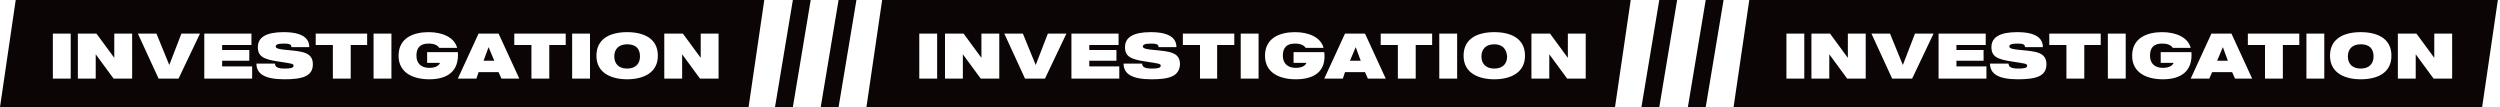 <svg version="1.1" id="Layer_1" xmlns="http://www.w3.org/2000/svg" x="0" y="0" viewBox="0 0 350 15" xml:space="preserve">
  <style>
    .st0{fill:#0c0505}
  </style>
  <path class="st0" d="M67.7 8.5h1.5l-.8-1.9zm20.1-2.3c-1.2 0-1.8.7-1.8 1.7s.6 1.7 1.8 1.7 1.8-.7 1.8-1.7c0-1.1-.6-1.7-1.8-1.7z"/>
  <path class="st0" d="M2.2 0 0 15h104.8L107 0H2.2zm7.6 11H7.4V4.7h2.5V11zm8.7 0h-2.6l-2.5-3.4V11h-2.5V4.7h2.6L16 8.1V4.7h2.5V11zm6.5 0h-2.8l-2.9-6.3h2.6l1.8 4.4 1.7-4.4H28L25 11zm10.2 0h-6.6V4.7h6.6v1.6h-4.1V7h3.8v1.5h-3.8v.8h4.2V11zm4.6.1c-2.8 0-3.9-.8-3.9-2.2h2.6c0 .5.4.7 1.4.7.8 0 1.2-.1 1.2-.4 0-.3-.3-.3-2.2-.6-2-.3-2.8-.7-2.8-2 0-1.4 1.2-2.1 3.6-2.1 2.7 0 3.6.9 3.6 2.1h-2.5c0-.4-.3-.5-1.1-.5-.9 0-1.1.2-1.1.4 0 .3.5.4 1.6.5 2.1.2 3.6.3 3.6 2s-1.5 2.1-4 2.1zm11.7-4.8h-2.4V11h-2.5V6.3h-2.4V4.7h7.2v1.6zm3.3 4.7h-2.5V4.7h2.5V11zm5.3.1c-2.1 0-4.3-.8-4.3-3.3s2.1-3.3 4.2-3.3c1.9 0 3.6.7 4 2.2h-2.5c-.2-.3-.6-.6-1.5-.6-1.2 0-1.7.6-1.7 1.7s.7 1.7 1.8 1.7c1 0 1.4-.4 1.5-.7h-1.8V7.3h4.3c.2 2.7-1.5 3.8-4 3.8zm10.1-.1-.4-.9H67l-.3.9h-2.6L67 4.7h2.8l2.9 6.3h-2.5zm9.1-4.7h-2.4V11h-2.5V6.3H72V4.7h7.2v1.6zm3.3 4.7h-2.5V4.7h2.5V11zm5.2.1c-2.1 0-4.3-.8-4.3-3.3s2.1-3.3 4.3-3.3 4.3.8 4.3 3.3-2.2 3.3-4.3 3.3zm12.8-.1H98l-2.5-3.4V11H93V4.7h2.6l2.5 3.4V4.7h2.5V11zM111 0h2.5L111 15h-2.5L111 0zm6.4 0h2.5l-2.5 15h-2.5l2.5-15zm91.8 6.2c-1.2 0-1.8.7-1.8 1.7s.6 1.7 1.8 1.7 1.8-.7 1.8-1.7c-.1-1.1-.7-1.7-1.8-1.7zM189 8.5h1.5l-.7-1.9z"/>
  <path class="st0" d="m123.5 0-2.2 15h104.8l2.2-15H123.5zm7.7 11h-2.5V4.7h2.5V11zm8.7 0h-2.6l-2.5-3.4V11h-2.5V4.7h2.6l2.5 3.4V4.7h2.5V11zm6.4 0h-2.8l-2.9-6.3h2.6l1.8 4.4 1.7-4.4h2.6l-3 6.3zm10.3 0H150V4.7h6.6v1.6h-4.1V7h3.8v1.5h-3.8v.8h4.2V11zm4.6.1c-2.8 0-3.9-.8-3.9-2.2h2.6c0 .5.4.7 1.4.7.8 0 1.2-.1 1.2-.4 0-.3-.3-.3-2.2-.6-2-.3-2.8-.7-2.8-2 0-1.4 1.2-2.1 3.6-2.1 2.7 0 3.6.9 3.6 2.1h-2.5c0-.4-.3-.5-1.1-.5-.9 0-1.1.2-1.1.4 0 .3.5.4 1.6.5 2.1.2 3.6.3 3.6 2-.1 1.7-1.5 2.1-4 2.1zm11.6-4.8h-2.4V11H168V6.3h-2.4V4.7h7.2v1.6zm3.4 4.7h-2.5V4.7h2.5V11zm5.2.1c-2.1 0-4.3-.8-4.3-3.3s2.1-3.3 4.2-3.3c1.9 0 3.6.7 4 2.2h-2.5c-.2-.3-.6-.6-1.5-.6-1.2 0-1.7.6-1.7 1.7s.7 1.7 1.8 1.7c1 0 1.4-.4 1.5-.7h-1.8V7.3h4.3c.3 2.7-1.4 3.8-4 3.8zm10.1-.1-.4-.9h-2.8l-.3.9h-2.6l2.9-6.3h2.8L194 11h-2.5zm9.1-4.7h-2.4V11h-2.5V6.3h-2.4V4.7h7.2v1.6zM204 11h-2.5V4.7h2.5V11zm5.2.1c-2.1 0-4.3-.8-4.3-3.3s2.1-3.3 4.3-3.3 4.3.8 4.3 3.3-2.2 3.3-4.3 3.3zM222 11h-2.6l-2.5-3.4V11h-2.5V4.7h2.6l2.5 3.4V4.7h2.5V11zm10.3-11h2.5l-2.5 15h-2.5l2.5-15zm6.5 0h2.5l-2.5 15h-2.5l2.5-15zm91.7 6.2c-1.2 0-1.8.7-1.8 1.7s.6 1.7 1.8 1.7c1.2 0 1.8-.7 1.8-1.7 0-1.1-.6-1.7-1.8-1.7zm-20.1 2.3h1.5l-.7-1.9z"/>
  <path class="st0" d="m244.9 0-2.2 15h104.8l2.2-15H244.9zm7.7 11h-2.5V4.7h2.5V11zm8.6 0h-2.6l-2.5-3.4V11h-2.5V4.7h2.6l2.5 3.4V4.7h2.5V11zm6.5 0h-2.8L262 4.7h2.6l1.8 4.4 1.7-4.4h2.6l-3 6.3zm10.3 0h-6.6V4.7h6.6v1.6h-4.1V7h3.8v1.5h-3.8v.8h4.2V11zm4.5.1c-2.8 0-3.9-.8-3.9-2.2h2.6c0 .5.4.7 1.4.7.8 0 1.2-.1 1.2-.4 0-.3-.3-.3-2.2-.6-2-.3-2.8-.7-2.8-2 0-1.4 1.2-2.1 3.6-2.1 2.7 0 3.6.9 3.6 2.1h-2.5c0-.4-.3-.5-1.1-.5-.9 0-1.1.2-1.1.4 0 .3.5.4 1.6.5 2.1.2 3.6.3 3.6 2s-1.5 2.1-4 2.1zm11.7-4.8h-2.4V11h-2.5V6.3h-2.4V4.7h7.2v1.6zm3.4 4.7h-2.5V4.7h2.5V11zm5.2.1c-2.1 0-4.3-.8-4.3-3.3s2.1-3.3 4.2-3.3c1.9 0 3.6.7 4 2.2h-2.5c-.2-.3-.6-.6-1.5-.6-1.2 0-1.7.6-1.7 1.7s.7 1.7 1.8 1.7c1 0 1.4-.4 1.5-.7h-1.8V7.3h4.3c.2 2.7-1.5 3.8-4 3.8zm10.1-.1-.4-.9h-2.8l-.4.9h-2.6l2.9-6.3h2.8l2.9 6.3h-2.4zm9.1-4.7h-2.4V11h-2.5V6.3h-2.4V4.7h7.2v1.6zm3.4 4.7h-2.5V4.7h2.5V11zm5.1.1c-2.1 0-4.3-.8-4.3-3.3s2.1-3.3 4.3-3.3 4.3.8 4.3 3.3-2.1 3.3-4.3 3.3zm12.8-.1h-2.6l-2.5-3.4V11h-2.5V4.7h2.6l2.5 3.4V4.7h2.5V11z"/>
</svg>